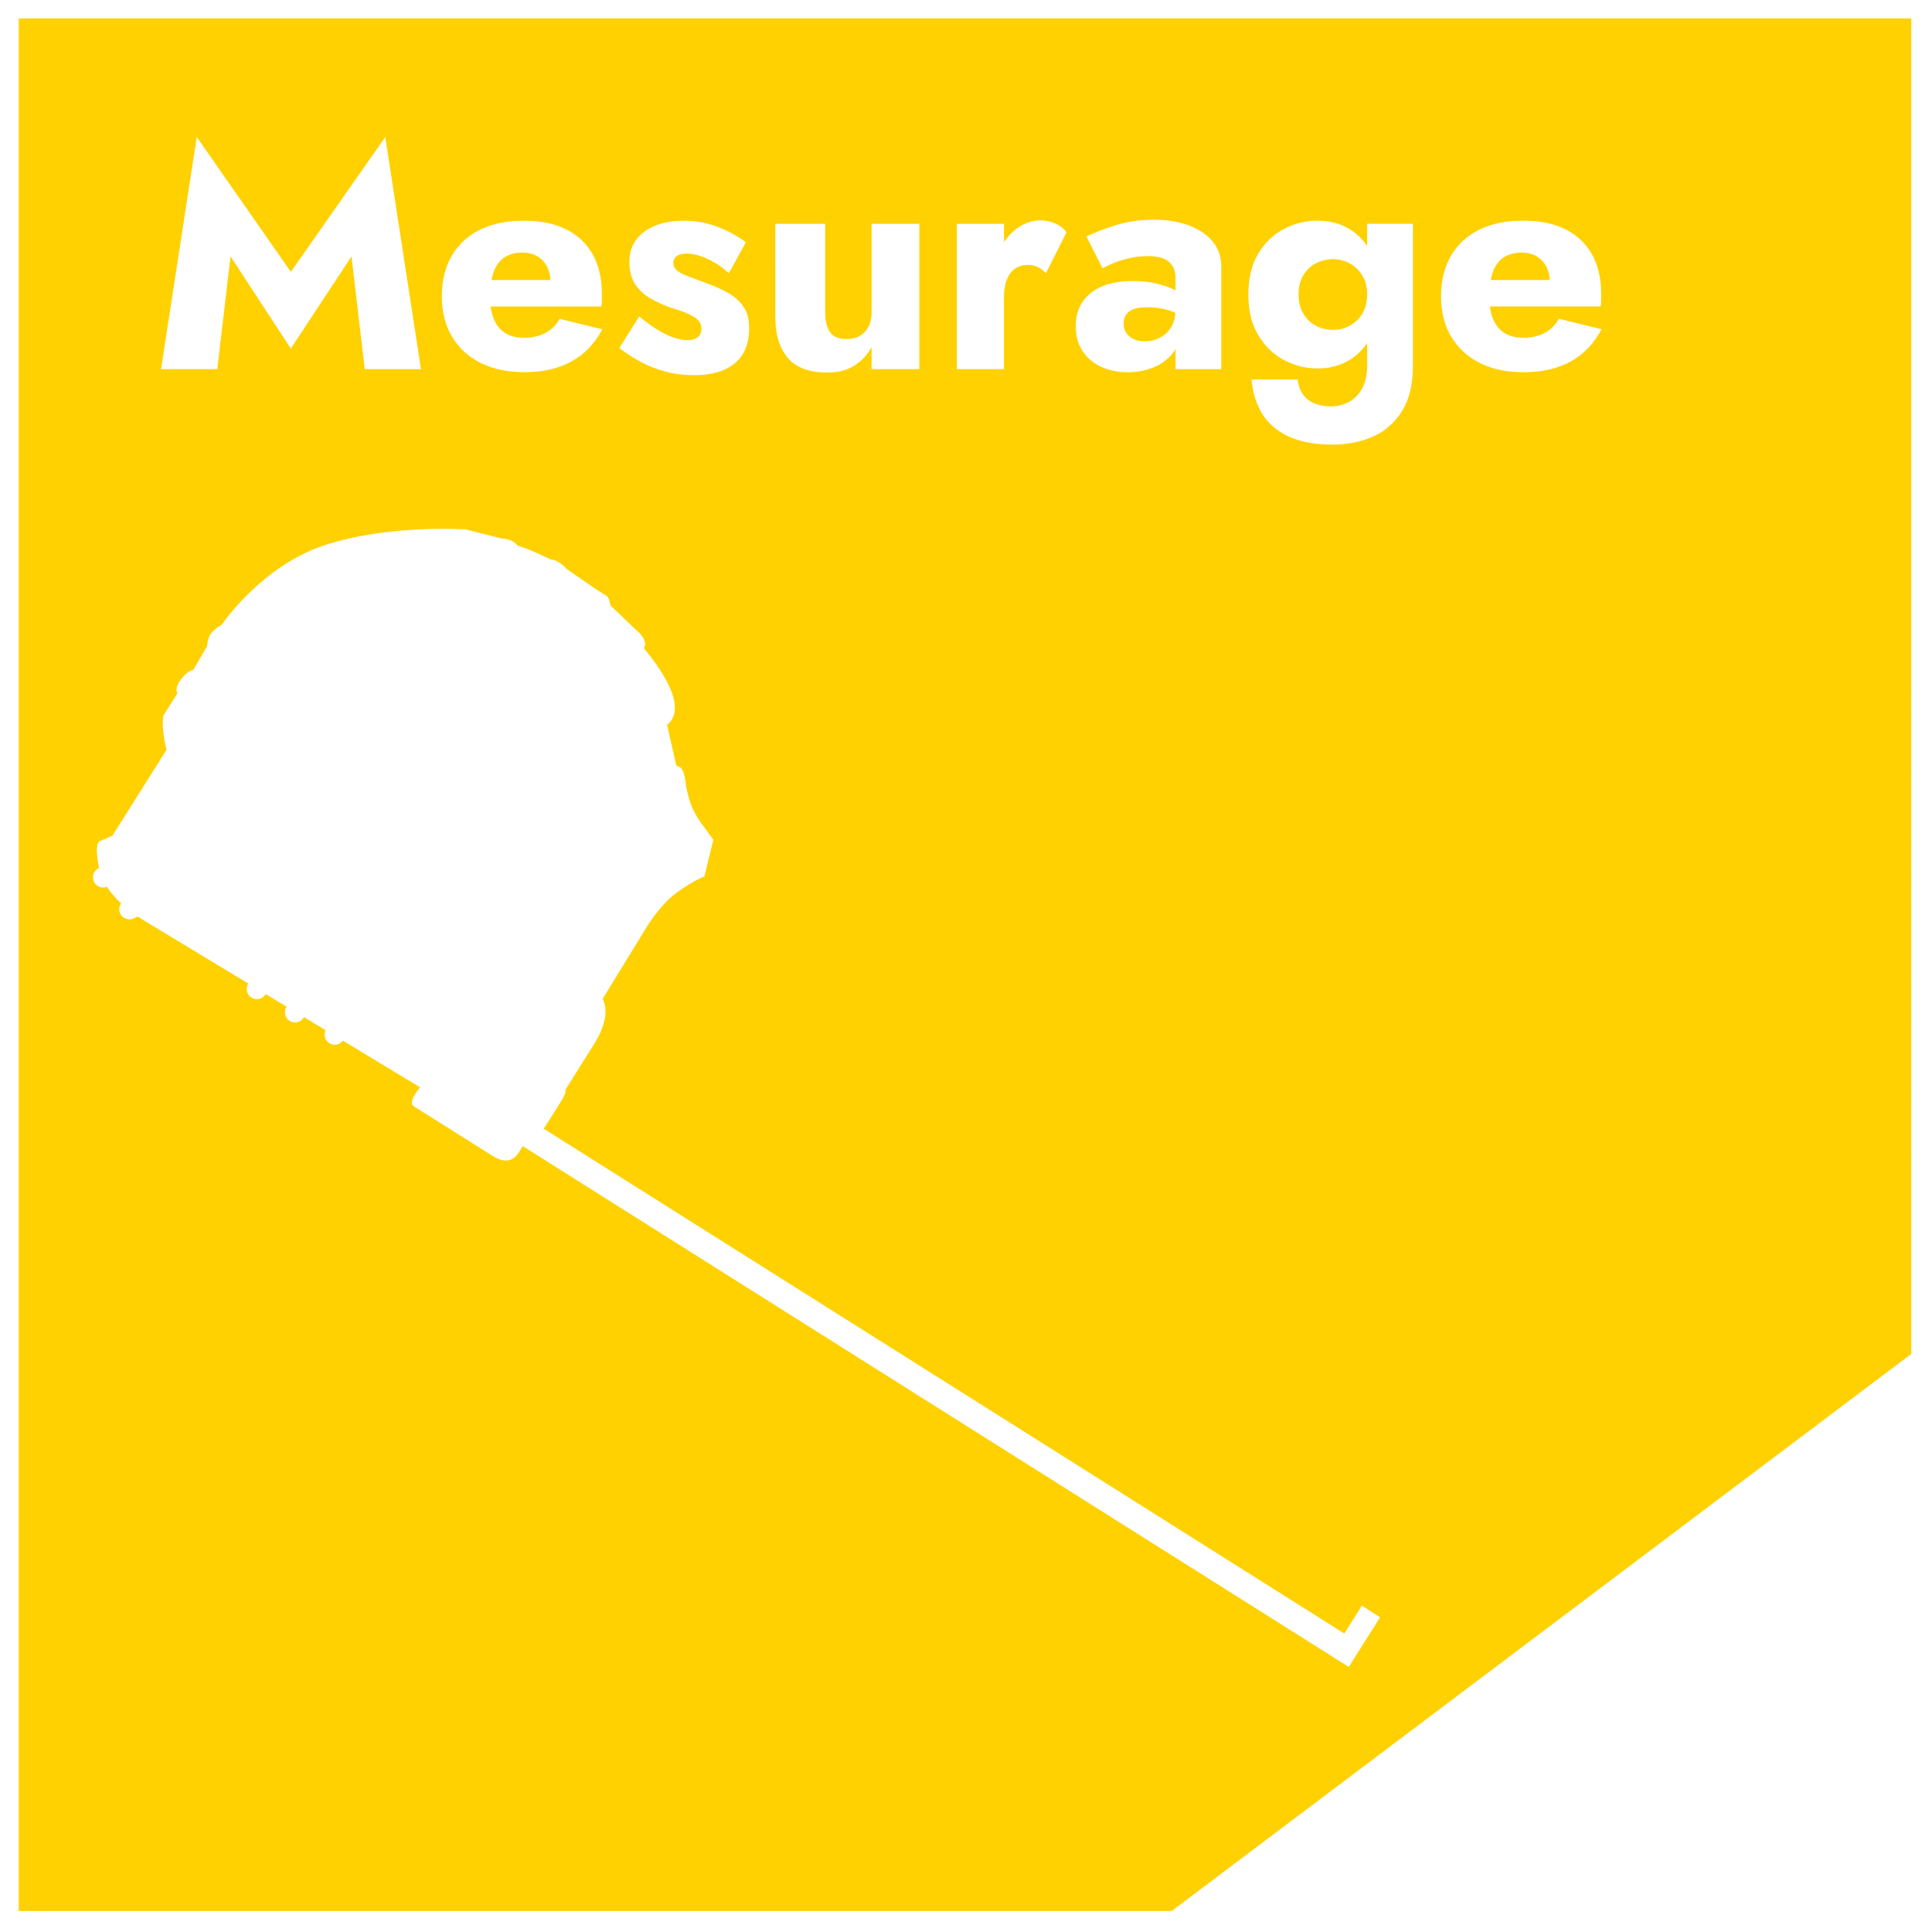 <svg xmlns="http://www.w3.org/2000/svg" xmlns:xlink="http://www.w3.org/1999/xlink" id="Calque_1" x="0px" y="0px" viewBox="0 0 392.49 392.49" style="enable-background:new 0 0 392.49 392.49;" xml:space="preserve"><style type="text/css">	.st0{fill:#FFD100;}</style><path class="st0" d="M3.81,3.74v384.48h234.22l150.25-113.17V3.74H3.81z M238.44,54.49c-0.24-0.53-0.59-0.99-1.06-1.38 c-0.47-0.38-1.06-0.66-1.76-0.83c-0.71-0.17-1.51-0.26-2.41-0.26c-1.33,0-2.62,0.15-3.88,0.45c-1.26,0.3-2.36,0.65-3.3,1.06 c-0.94,0.41-1.63,0.74-2.05,0.99l-3.27-6.48c1.67-0.81,3.68-1.58,6.03-2.31c2.35-0.73,4.92-1.09,7.7-1.09 c2.61,0,4.94,0.38,6.99,1.12c2.05,0.75,3.68,1.83,4.88,3.24c1.2,1.41,1.8,3.14,1.8,5.2v20.79h-9.3v-4.09 c-0.16,0.27-0.32,0.54-0.51,0.79c-1.03,1.31-2.35,2.29-3.98,2.95c-1.63,0.66-3.38,0.99-5.26,0.99c-1.88,0-3.62-0.35-5.23-1.06 s-2.89-1.76-3.85-3.18c-0.96-1.41-1.44-3.12-1.44-5.13c0-2.82,1-5.06,3.02-6.7c2.01-1.65,4.85-2.47,8.53-2.47 c1.8,0,3.41,0.17,4.84,0.51c1.43,0.34,2.66,0.77,3.69,1.28c0.07,0.03,0.13,0.07,0.19,0.1v-2.61 C238.79,55.65,238.68,55.02,238.44,54.49z M194.4,45.47h9.56v3.7c0.76-1.12,1.65-2.06,2.69-2.8c1.5-1.07,3.06-1.6,4.68-1.6 c1.07,0,2.1,0.21,3.08,0.64c0.98,0.43,1.73,1.03,2.25,1.8l-4.17,8.28c-0.51-0.51-1.06-0.92-1.64-1.22c-0.58-0.3-1.29-0.45-2.15-0.45 c-0.94,0-1.78,0.26-2.5,0.77c-0.73,0.51-1.28,1.26-1.67,2.25c-0.39,0.98-0.58,2.18-0.58,3.59v14.56h-9.56V45.47z M157.5,45.47h10.14 v17.96c0,1.71,0.32,3.05,0.96,4.01s1.75,1.44,3.34,1.44c1.07,0,1.98-0.21,2.73-0.64c0.75-0.43,1.34-1.05,1.76-1.86 c0.43-0.81,0.64-1.8,0.64-2.95V45.47h9.69v29.51h-9.69v-4.43c-0.9,1.58-2.08,2.83-3.53,3.75c-1.45,0.92-3.27,1.38-5.45,1.38 c-3.68,0-6.36-0.99-8.05-2.98c-1.69-1.99-2.53-4.74-2.53-8.24V45.47z M141.91,65.14c-0.38-0.45-1.04-0.89-1.96-1.31 c-0.92-0.43-2.17-0.88-3.75-1.35c-1.41-0.51-2.75-1.12-4.01-1.83c-1.26-0.71-2.3-1.66-3.11-2.85c-0.81-1.2-1.22-2.74-1.22-4.62 c0-1.8,0.48-3.31,1.44-4.56c0.96-1.24,2.27-2.18,3.91-2.82c1.65-0.64,3.54-0.96,5.68-0.96c1.71,0,3.3,0.19,4.78,0.58 c1.48,0.39,2.87,0.9,4.17,1.54c1.3,0.64,2.53,1.39,3.69,2.25l-3.46,6.29c-1.24-1.15-2.65-2.11-4.23-2.86 c-1.58-0.75-3.04-1.12-4.36-1.12c-0.9,0-1.57,0.17-2.02,0.51c-0.45,0.34-0.67,0.79-0.67,1.35c0,0.64,0.27,1.18,0.8,1.6 c0.53,0.43,1.3,0.82,2.31,1.19c1,0.36,2.23,0.82,3.69,1.38c1.54,0.56,2.96,1.2,4.27,1.92c1.3,0.73,2.35,1.65,3.14,2.76 c0.79,1.11,1.19,2.59,1.19,4.43c0,3.17-0.97,5.55-2.92,7.15c-1.95,1.6-4.69,2.41-8.24,2.41c-2.1,0-4.05-0.25-5.87-0.74 c-1.82-0.49-3.5-1.15-5.04-1.99c-1.54-0.83-2.97-1.76-4.3-2.79l4.04-6.42c1.5,1.24,2.85,2.21,4.07,2.92c1.22,0.71,2.3,1.2,3.24,1.48 c0.94,0.28,1.75,0.42,2.44,0.42c0.98,0,1.71-0.21,2.18-0.64c0.47-0.43,0.71-0.98,0.71-1.67C142.49,66.13,142.3,65.59,141.91,65.14z  M91.74,52.02c1.33-2.31,3.24-4.08,5.74-5.33c2.5-1.24,5.46-1.86,8.89-1.86c3.42,0,6.31,0.59,8.66,1.76 c2.35,1.18,4.15,2.88,5.39,5.1c1.24,2.22,1.86,4.92,1.86,8.08c0,0.47,0,0.93,0,1.38c0,0.45-0.04,0.82-0.13,1.12H99.66 c0.13,0.89,0.33,1.71,0.62,2.44c0.51,1.28,1.28,2.26,2.31,2.92c1.03,0.66,2.29,0.99,3.79,0.99c1.71,0,3.18-0.32,4.4-0.96 c1.22-0.64,2.19-1.6,2.92-2.89l8.66,2.12c-1.54,2.91-3.62,5.09-6.26,6.54c-2.63,1.45-5.83,2.18-9.59,2.18 c-3.42,0-6.38-0.63-8.89-1.89c-2.5-1.26-4.44-3.05-5.81-5.36c-1.37-2.31-2.05-5.03-2.05-8.15C89.75,57.06,90.42,54.33,91.74,52.02z  M39.97,27.83l19.12,27.4l19.18-27.4l7.25,47.16H74.1l-2.69-22.9L59.08,70.81L46.83,52.08l-2.69,22.9H32.72L39.97,27.83z  M274,338.64L106.2,232.84c-0.21,0.33-0.43,0.68-0.7,1.11c-0.91,1.45-2.36,2.81-5.52,0.82c-3.16-1.99-14.69-9.25-15.97-10.06 c-1.28-0.81,1.33-3.82,1.33-3.82l-15.69-9.48c-0.64,0.85-1.84,1.1-2.75,0.52c-0.89-0.56-1.2-1.71-0.75-2.64l-4.39-2.65l-0.07,0.11 c-0.61,0.96-1.89,1.25-2.85,0.65c-0.96-0.61-1.25-1.89-0.65-2.85l0.03-0.04l-4.24-2.56l-0.05,0.07c-0.61,0.96-1.89,1.25-2.85,0.65 c-0.96-0.61-1.25-1.89-0.65-2.85l0.01-0.01l-21.69-13.11c0,0-0.31-0.19-0.81-0.52l-0.68,0.36c-1.01,0.53-2.26,0.14-2.8-0.87 c-0.37-0.71-0.28-1.53,0.15-2.15c-1.04-0.96-2.08-2.1-2.91-3.37c-0.97,0.38-2.09-0.01-2.58-0.95c-0.53-1.01-0.14-2.26,0.87-2.8 l0.13-0.07c-1.02-5.07,0.08-5.4,0.08-5.4l2.66-1.19l10.97-17.42c0,0-1.15-4.42-0.63-6.96c2.1-3.33,2.85-4.53,2.85-4.53 s-0.72-0.93,0.68-2.79c1.41-1.86,2.55-1.97,2.55-1.97l2.79-4.81c0,0,0.07-1.63,0.8-2.6c0.73-0.97,2.17-1.74,2.17-1.74 s7.98-11.91,20.92-16.17c12.94-4.26,28.62-3.21,28.62-3.21l7.3,1.85c0,0,2.27,0,3.26,1.46c2.26,0.59,6.71,2.79,6.71,2.79 s0.73-0.02,1.75,0.63c1.02,0.65,1.46,1.28,1.46,1.28l6.07,4.18c0,0,1.37,0.86,2.05,1.29s0.81,1.94,0.81,1.94l5.06,4.85 c0,0,2.83,2.14,1.75,3.85c2.63,3.21,9.35,11.85,4.72,15.61l1.9,8.35c0,0,1.28-0.15,1.68,2.25s0.71,5.69,3.26,9.21 c2.56,3.52,2.56,3.52,2.56,3.52l-1.82,7.44c0,0-2.16,0.78-5.68,3.34c-3.52,2.56-6.36,7.45-6.36,7.45l-8.65,14.12 c0,0,2.15,3.02-1.72,9.17c-3.87,6.15-5.86,9.31-5.86,9.31s0.43,0.27-0.86,2.32s-3.28,5.21-3.28,5.21s-0.11,0.12-0.3,0.29 l162.71,102.6l3.57-5.67l3.7,2.38L274,338.64z M287.04,74.34c0,3.76-0.74,6.82-2.21,9.17c-1.48,2.35-3.43,4.07-5.87,5.17 c-2.44,1.09-5.18,1.64-8.21,1.64c-3.64,0-6.64-0.56-9.01-1.67c-2.37-1.11-4.16-2.66-5.36-4.65c-1.2-1.99-1.9-4.29-2.12-6.9h9.37 c0.13,1.2,0.48,2.2,1.06,3.02c0.58,0.81,1.36,1.42,2.34,1.83c0.98,0.41,2.1,0.61,3.34,0.61c1.37,0,2.61-0.31,3.72-0.93 c1.11-0.62,2-1.54,2.66-2.76c0.66-1.22,0.99-2.73,0.99-4.52V69.7c-0.96,1.41-2.12,2.55-3.5,3.39c-1.9,1.18-4.1,1.76-6.58,1.76 c-2.4,0-4.66-0.57-6.8-1.7c-2.14-1.13-3.88-2.81-5.23-5.04c-1.35-2.22-2.02-4.98-2.02-8.28c0-3.34,0.67-6.12,2.02-8.34 c1.35-2.22,3.09-3.89,5.23-5c2.14-1.11,4.4-1.67,6.8-1.67c2.48,0,4.67,0.59,6.58,1.76c1.37,0.85,2.53,1.98,3.5,3.38v-4.5h9.3V74.34z  M319.09,73.44c-2.63,1.45-5.83,2.18-9.59,2.18c-3.42,0-6.38-0.63-8.89-1.89c-2.5-1.26-4.44-3.05-5.81-5.36 c-1.37-2.31-2.05-5.03-2.05-8.15c0-3.16,0.66-5.9,1.99-8.21c1.33-2.31,3.24-4.08,5.74-5.33c2.5-1.24,5.46-1.86,8.89-1.86 c3.42,0,6.31,0.59,8.66,1.76c2.35,1.18,4.15,2.88,5.39,5.1c1.24,2.22,1.86,4.92,1.86,8.08c0,0.47,0,0.93,0,1.38 c0,0.45-0.04,0.82-0.13,1.12h-22.49c0.13,0.89,0.33,1.71,0.62,2.44c0.51,1.28,1.28,2.26,2.31,2.92c1.03,0.66,2.29,0.99,3.79,0.99 c1.71,0,3.18-0.32,4.4-0.96c1.22-0.64,2.19-1.6,2.92-2.89l8.66,2.12C323.8,69.81,321.72,71.99,319.09,73.44z M233.08,62.41 c-1.15,0-2.08,0.13-2.76,0.38c-0.68,0.26-1.2,0.63-1.54,1.12c-0.34,0.49-0.51,1.1-0.51,1.83c0,0.77,0.19,1.42,0.58,1.96 c0.38,0.54,0.9,0.94,1.54,1.22c0.64,0.28,1.35,0.42,2.12,0.42c1.11,0,2.14-0.23,3.08-0.71c0.94-0.47,1.71-1.18,2.31-2.12 c0.52-0.82,0.8-1.82,0.87-2.97c-0.45-0.2-0.92-0.38-1.42-0.53C236,62.61,234.58,62.41,233.08,62.41z M111.18,54.26 c-0.47-0.94-1.13-1.67-1.99-2.18c-0.86-0.51-1.86-0.77-3.02-0.77c-1.45,0-2.67,0.32-3.66,0.96c-0.98,0.64-1.72,1.61-2.21,2.92 c-0.19,0.51-0.34,1.09-0.46,1.7h12.01C111.78,55.9,111.56,55.02,111.18,54.26z M275.52,54.45c-0.66-0.6-1.4-1.05-2.21-1.35 c-0.81-0.3-1.63-0.45-2.44-0.45c-1.28,0-2.46,0.28-3.53,0.83c-1.07,0.56-1.92,1.37-2.57,2.44c-0.64,1.07-0.96,2.37-0.96,3.91 c0,1.5,0.32,2.79,0.96,3.88c0.64,1.09,1.5,1.91,2.57,2.47c1.07,0.56,2.25,0.83,3.53,0.83c1.11,0,2.19-0.27,3.24-0.8 c1.05-0.53,1.91-1.34,2.6-2.41c0.68-1.07,1.03-2.4,1.03-3.98c0-1.2-0.2-2.25-0.61-3.14C276.72,55.8,276.19,55.05,275.52,54.45z  M314.18,54.26c-0.47-0.94-1.13-1.67-1.99-2.18c-0.86-0.51-1.86-0.77-3.02-0.77c-1.45,0-2.67,0.32-3.66,0.96 c-0.98,0.64-1.72,1.61-2.21,2.92c-0.19,0.51-0.34,1.09-0.46,1.7h12.01C314.78,55.9,314.56,55.02,314.18,54.26z"></path></svg>